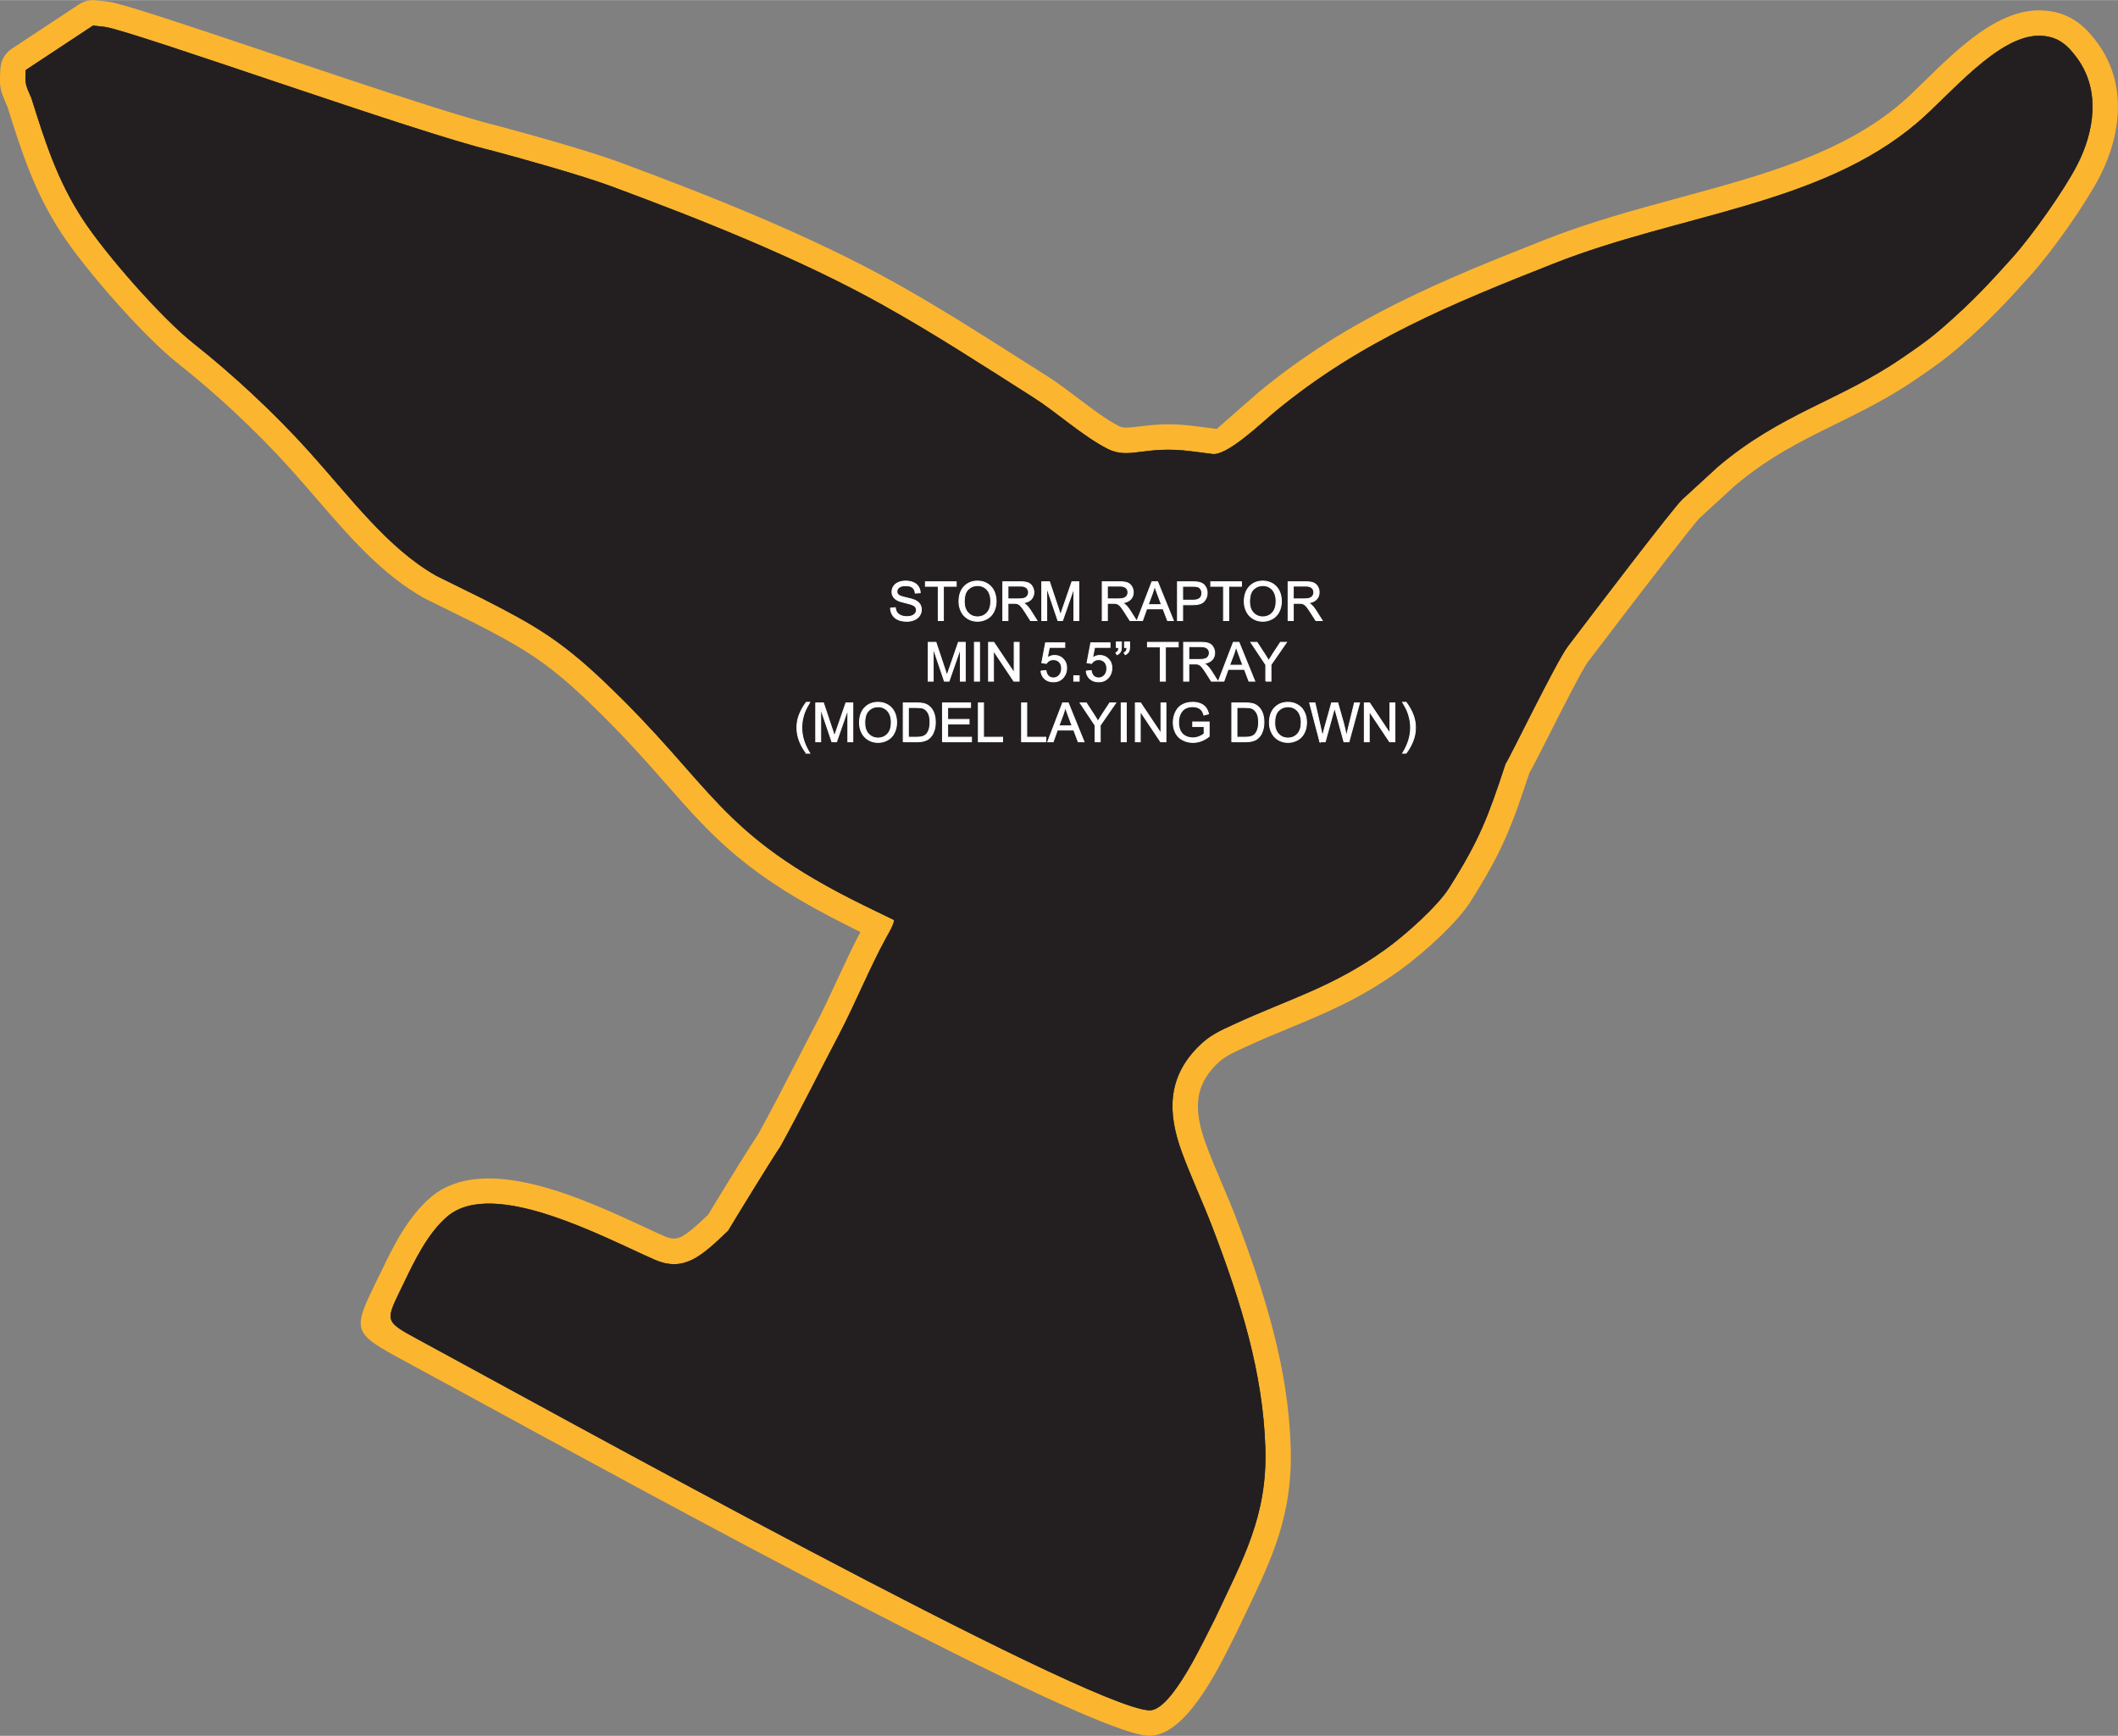 <?xml version="1.0" encoding="UTF-8"?>
<!DOCTYPE svg PUBLIC "-//W3C//DTD SVG 1.1//EN" "http://www.w3.org/Graphics/SVG/1.1/DTD/svg11.dtd">
<!-- Creator: CorelDRAW X8 -->
<svg xmlns="http://www.w3.org/2000/svg" xml:space="preserve" width="6.933in" height="5.682in" version="1.1" style="shape-rendering:geometricPrecision; text-rendering:geometricPrecision; image-rendering:optimizeQuality; fill-rule:evenodd; clip-rule:evenodd"
viewBox="0 0 56841 46579"
 xmlns:xlink="http://www.w3.org/1999/xlink">
 <rect x="0" y="0" width="56841" height="46579" fill="#808080" stroke="none"/>
 <defs>
  <style type="text/css">
   <![CDATA[
    .str1 {stroke:#FEFEFE;stroke-width:24.594}
    .str0 {stroke:#373435;stroke-width:24.594}
    .fil0 {fill:none}
    .fil1 {fill:#FCB52F}
    .fil2 {fill:#231F20}
    .fil3 {fill:#FEFEFE;fill-rule:nonzero}
   ]]>
  </style>
 </defs>
 <g id="Layer_x0020_1">
  <g id="_2316747594032">
   <path class="fil0 str0" d="M19540 33027c-721,688 -1186,1117 -1970,775 -1337,-585 -4310,-2202 -5554,-1169 -538,447 -917,1250 -1171,1779 -503,1048 -577,1015 381,1534 3420,1850 17922,9873 19616,9950 607,28 1493,-1942 1765,-2458 754,-1609 1409,-2752 1352,-4584 -64,-2030 -656,-3917 -1412,-5900 -262,-687 -581,-1360 -832,-2046 -384,-1048 -382,-1982 424,-2804 322,-329 599,-444 978,-619 1465,-677 2655,-994 4062,-2009 543,-390 1400,-1156 1715,-1655 822,-1304 1040,-1897 1513,-3331"/>
   <path class="fil0 str0" d="M40407 20490c62,-55 1357,-2733 1669,-3144 686,-905 2810,-3695 3066,-3940l963 -884c1699,-1437 3246,-1762 4908,-2895 478,-326 757,-516 1185,-892 766,-674 1177,-1120 1819,-1835 517,-577 1382,-1797 1733,-2483 450,-878 629,-1978 5,-2845 -284,-395 -548,-606 -1015,-616 -1113,-22 -2411,1590 -3285,2334 -2601,2214 -6378,2447 -9754,3779 -2692,1063 -5184,2071 -7481,3975 -371,307 -1306,1212 -1698,1134l-552 -71c-1272,-164 -1660,237 -2253,-69 -681,-351 -1345,-968 -1990,-1378 -1370,-870 -2606,-1678 -4031,-2475 -2214,-1239 -4889,-2299 -7291,-3189 -784,-291 -2412,-747 -3207,-959 -1942,-456 -9612,-3204 -10384,-3319l-317 -35 -1805 1192c-25,403 -2,400 150,755 356,1132 688,2199 1381,3257 622,949 2114,2650 2979,3333 1026,810 2151,1852 3069,2870 1138,1261 2131,2623 3442,3362l1260 622c1347,688 2051,1088 3208,2184 3007,2849 3039,4091 6993,6031l822 400c-18,148 -150,354 -234,509 -396,723 -845,1802 -1239,2551 -533,1011 -1025,2013 -1580,3018 -193,276 -1187,1897 -1403,2260"/>
   <g>
    <path class="fil1" d="M51015 2772c172,-146 404,-373 653,-616 885,-863 1952,-1903 3085,-1880 370,7 666,99 934,272 240,155 431,363 620,626 378,525 533,1109 532,1696 -1,649 -196,1295 -483,1856 -186,363 -496,852 -827,1326 -346,497 -722,986 -1005,1301 -335,374 -608,675 -882,955 -299,306 -606,599 -993,939 -220,194 -412,347 -619,500 -208,153 -395,281 -632,443 -730,497 -1435,844 -2138,1190 -891,438 -1781,875 -2703,1653l-952 873c-85,90 -422,516 -847,1062 -861,1106 -1761,2289 -2140,2789 -157,206 -740,1360 -1154,2178 -164,325 -305,604 -418,798 -237,718 -413,1232 -640,1746 -229,519 -503,1019 -936,1705 -175,277 -466,602 -788,912 -364,352 -783,701 -1105,933 -1066,768 -1994,1152 -2991,1565 -371,153 -753,311 -1183,510l-71 33c-280,129 -494,227 -708,445 -286,292 -429,597 -465,917 -41,352 39,747 196,1177 134,365 282,716 432,1068 145,343 291,687 397,967 382,1001 725,1988 987,3007 263,1019 435,2047 468,3114 57,1808 -492,2960 -1180,4402 -150,315 -161,333 -236,493 -4,9 -9,19 -14,28l1 1c-10,19 -65,130 -131,261 -428,861 -1297,2604 -2266,2560 -1652,-75 -13205,-6377 -18277,-9144 -520,-283 -950,-518 -1633,-887 -1469,-795 -1464,-804 -770,-2230 6,-13 12,-24 19,-36 49,-101 3,-2 79,-162l14 -28c279,-583 694,-1446 1336,-1980 1416,-1176 4050,46 5682,802 230,107 438,204 579,265 179,78 312,73 435,13 198,-99 438,-319 727,-594 171,-285 533,-878 833,-1360 212,-341 409,-653 517,-813 368,-668 675,-1265 983,-1864 221,-431 442,-861 583,-1127 175,-333 368,-750 563,-1169 202,-434 404,-869 608,-1255l-216 -106c-19,-9 -36,-18 -54,-29 -2771,-1367 -3680,-2399 -4950,-3843 -575,-653 -1227,-1394 -2159,-2278 -547,-517 -984,-869 -1440,-1170 -468,-309 -958,-569 -1601,-898l0 1 -1259 -622c-11,-5 -21,-11 -32,-16l0 0c-1135,-639 -2009,-1653 -2913,-2700 -216,-250 -433,-501 -703,-801 -440,-488 -927,-980 -1425,-1446 -13,-12 -26,-24 -38,-37 -504,-470 -1023,-916 -1521,-1309 -452,-357 -1049,-957 -1615,-1591 -604,-675 -1179,-1393 -1513,-1902 -735,-1121 -1081,-2219 -1447,-3383l-5 -15c-22,-52 -24,-57 -28,-65 -168,-387 -193,-443 -161,-963 13,-223 132,-414 304,-528l0 -1 3 -1 1802 -1190c138,-91 297,-126 449,-110l317 35c9,1 17,2 26,3l0 -1c411,61 2266,685 4353,1387 2377,799 5061,1702 6087,1943 18,4 35,9 52,14 482,129 1228,336 1904,538 508,152 993,306 1332,431 1204,447 2481,937 3748,1477 1270,542 2515,1127 3642,1758 1194,668 2286,1364 3440,2100 298,190 -708,-451 623,394 283,179 564,392 847,607 369,279 743,562 1089,741 122,63 286,42 514,13 362,-45 817,-103 1512,-14l3 1 0 -1 552 72c15,2 29,5 43,7l0 -1c1,0 544,-478 887,-778 115,-101 216,-190 245,-213 1194,-990 2434,-1744 3723,-2388 1264,-632 2579,-1157 3945,-1696 1204,-475 2428,-807 3634,-1135 2201,-597 4344,-1179 5928,-2527zm-10608 17718c-473,1434 -691,2027 -1513,3331 -315,499 -1172,1265 -1715,1655 -1407,1015 -2597,1332 -4062,2009 -379,175 -656,290 -978,619 -806,822 -808,1756 -424,2804 251,686 570,1359 832,2046 756,1983 1348,3870 1412,5900 57,1832 -598,2975 -1352,4584 -272,516 -1158,2486 -1765,2458 -1694,-77 -16196,-8100 -19616,-9950 -958,-519 -884,-486 -381,-1534 254,-529 633,-1332 1171,-1779 1244,-1033 4217,584 5554,1169 784,342 1249,-87 1970,-775 216,-363 1210,-1984 1403,-2260 555,-1005 1047,-2007 1580,-3018 394,-749 843,-1828 1239,-2551 84,-155 216,-361 234,-509l-822 -400c-3954,-1940 -3986,-3182 -6993,-6031 -1157,-1096 -1861,-1496 -3208,-2184l-1260 -622c-1311,-739 -2304,-2101 -3442,-3362 -918,-1018 -2043,-2060 -3069,-2870 -865,-683 -2357,-2384 -2979,-3333 -693,-1058 -1025,-2125 -1381,-3257 -152,-355 -175,-352 -150,-755l1805 -1192 317 35c772,115 8442,2863 10384,3319 795,212 2423,668 3207,959 2402,890 5077,1950 7291,3189 1425,797 2661,1605 4031,2475 645,410 1309,1027 1990,1378 593,306 981,-95 2253,69l552 71c392,78 1327,-827 1698,-1134 2297,-1904 4789,-2912 7481,-3975 3376,-1332 7153,-1565 9754,-3779 874,-744 2172,-2356 3285,-2334 467,10 731,221 1015,616 624,867 445,1967 -5,2845 -351,686 -1216,1906 -1733,2483 -642,715 -1053,1161 -1819,1835 -428,376 -707,566 -1185,892 -1662,1133 -3209,1458 -4908,2895l-963 884c-256,245 -2380,3035 -3066,3940 -312,411 -1607,3089 -1669,3144zm-37838 -20485l0 0"/>
    <path id="1" class="fil2" d="M51455 3290c874,-744 2172,-2356 3285,-2334 467,10 731,221 1015,616 624,867 445,1967 -5,2845 -351,686 -1216,1906 -1733,2483 -642,715 -1053,1161 -1819,1835 -428,376 -707,566 -1185,892 -1662,1133 -3209,1458 -4908,2895l-963 884c-256,245 -2380,3035 -3066,3940 -312,411 -1607,3089 -1669,3144 -473,1434 -691,2027 -1513,3331 -315,499 -1172,1265 -1715,1655 -1407,1015 -2597,1332 -4062,2009 -379,175 -656,290 -978,619 -806,822 -808,1756 -424,2804 251,686 570,1359 832,2046 756,1983 1348,3870 1412,5900 57,1832 -598,2975 -1352,4584 -272,516 -1158,2486 -1765,2458 -1694,-77 -16196,-8100 -19616,-9950 -958,-519 -884,-486 -381,-1534 254,-529 633,-1332 1171,-1779 1244,-1033 4217,584 5554,1169 784,342 1249,-87 1970,-775 216,-363 1210,-1984 1403,-2260 555,-1005 1047,-2007 1580,-3018 394,-749 843,-1828 1239,-2551 84,-155 216,-361 234,-509l-822 -400c-3954,-1940 -3986,-3182 -6993,-6031 -1157,-1096 -1861,-1496 -3208,-2184l-1260 -622c-1311,-739 -2304,-2101 -3442,-3362 -918,-1018 -2043,-2060 -3069,-2870 -865,-683 -2357,-2384 -2979,-3333 -693,-1058 -1025,-2125 -1381,-3257 -152,-355 -175,-352 -150,-755l1805 -1192 317 35c772,115 8442,2863 10384,3319 795,212 2423,668 3207,959 2402,890 5077,1950 7291,3189 1425,797 2661,1605 4031,2475 645,410 1309,1027 1990,1378 593,306 981,-95 2253,69l552 71c392,78 1327,-827 1698,-1134 2297,-1904 4789,-2912 7481,-3975 3376,-1332 7153,-1565 9754,-3779z"/>
   </g>
   <path class="fil3 str1" d="M23899 16316l129 -11c6,52 21,95 43,129 23,33 58,60 105,81 47,21 101,31 160,31 53,0 99,-7 139,-23 41,-16 70,-38 90,-65 20,-27 30,-57 30,-89 0,-33 -10,-61 -29,-86 -19,-24 -50,-44 -94,-61 -28,-11 -89,-28 -185,-51 -96,-23 -163,-44 -201,-65 -50,-26 -87,-58 -111,-97 -25,-39 -37,-82 -37,-130 0,-53 15,-102 45,-148 30,-45 73,-80 131,-104 57,-24 121,-36 191,-36 77,0 145,13 204,38 59,25 105,61 136,110 32,48 49,103 52,164l-133 10c-7,-66 -31,-115 -72,-149 -41,-34 -102,-50 -182,-50 -83,0 -144,15 -182,46 -38,30 -57,67 -57,110 0,38 13,68 40,93 27,24 96,49 208,74 112,25 189,47 231,66 60,28 105,63 134,106 29,43 43,92 43,148 0,56 -16,108 -47,157 -32,49 -78,87 -137,114 -59,27 -126,41 -201,41 -94,0 -173,-14 -236,-42 -64,-27 -114,-68 -150,-124 -36,-55 -55,-117 -57,-187zm1281 335l0 -920 -344 0 0 -122 826 0 0 122 -344 0 0 920 -138 0zm556 -507c0,-173 46,-308 139,-406 93,-98 213,-147 360,-147 96,0 183,23 260,69 77,46 136,110 177,192 40,82 61,176 61,280 0,105 -22,200 -64,283 -43,84 -103,147 -182,189 -78,43 -162,65 -253,65 -98,0 -186,-24 -263,-71 -77,-48 -136,-112 -176,-194 -39,-82 -59,-169 -59,-260zm142 2c0,126 34,224 101,296 68,73 153,109 254,109 104,0 189,-37 257,-109 67,-73 100,-177 100,-311 0,-84 -14,-158 -43,-221 -28,-63 -70,-112 -126,-147 -55,-35 -117,-52 -185,-52 -98,0 -182,33 -252,100 -71,67 -106,179 -106,335zm1035 505l0 -1042 462 0c93,0 163,9 212,28 48,19 87,52 115,99 29,47 44,100 44,157 0,74 -24,136 -72,187 -48,51 -122,83 -222,97 37,17 65,35 84,52 40,36 78,83 114,138l180 284 -172 0 -138 -217c-40,-63 -73,-110 -99,-144 -27,-33 -50,-56 -71,-69 -20,-13 -41,-23 -62,-28 -16,-3 -41,-5 -77,-5l-160 0 0 463 -138 0zm138 -582l296 0c63,0 112,-7 148,-20 35,-13 62,-34 80,-62 19,-29 28,-60 28,-94 0,-49 -18,-90 -53,-122 -36,-31 -92,-47 -169,-47l-330 0 0 345zm907 582l0 -1042 207 0 247 738c22,68 39,120 49,154 12,-38 31,-94 56,-167l251 -725 185 0 0 1042 -133 0 0 -872 -304 872 -124 0 -301 -888 0 888 -133 0zm1623 0l0 -1042 462 0c93,0 164,9 212,28 48,19 87,52 116,99 29,47 43,100 43,157 0,74 -24,136 -72,187 -48,51 -122,83 -222,97 37,17 65,35 84,52 40,36 78,83 114,138l180 284 -172 0 -138 -217c-40,-63 -73,-110 -99,-144 -26,-33 -50,-56 -70,-69 -21,-13 -42,-23 -63,-28 -16,-3 -41,-5 -77,-5l-160 0 0 463 -138 0zm138 -582l296 0c64,0 113,-7 148,-20 35,-13 62,-34 81,-62 18,-29 27,-60 27,-94 0,-49 -18,-90 -53,-122 -36,-31 -92,-47 -169,-47l-330 0 0 345zm796 582l400 -1042 152 0 424 1042 -157 0 -121 -316 -438 0 -113 316 -147 0zm300 -428l355 0 -108 -289c-33,-88 -58,-160 -75,-217 -14,68 -34,134 -58,200l-114 306zm785 428l0 -1042 394 0c69,0 122,3 159,10 51,8 94,25 128,48 35,24 63,58 84,101 21,43 32,90 32,142 0,88 -28,163 -85,224 -56,62 -158,92 -306,92l-267 0 0 425 -139 0zm139 -547l269 0c89,0 152,-17 190,-50 37,-33 56,-80 56,-140 0,-44 -11,-81 -33,-112 -22,-31 -51,-52 -87,-62 -23,-6 -66,-9 -129,-9l-266 0 0 373zm1097 547l0 -920 -343 0 0 -122 825 0 0 122 -343 0 0 920 -139 0zm556 -507c0,-173 47,-308 140,-406 93,-98 212,-147 359,-147 97,0 183,23 261,69 77,46 136,110 176,192 41,82 61,176 61,280 0,105 -21,200 -64,283 -43,84 -103,147 -181,189 -78,43 -163,65 -253,65 -99,0 -186,-24 -264,-71 -77,-48 -135,-112 -175,-194 -40,-82 -60,-169 -60,-260zm143 2c0,126 33,224 101,296 67,73 152,109 254,109 104,0 189,-37 256,-109 67,-73 101,-177 101,-311 0,-84 -15,-158 -43,-221 -29,-63 -71,-112 -126,-147 -55,-35 -117,-52 -186,-52 -97,0 -181,33 -252,100 -70,67 -105,179 -105,335zm1034 505l0 -1042 462 0c93,0 164,9 212,28 48,19 87,52 116,99 29,47 43,100 43,157 0,74 -24,136 -72,187 -48,51 -121,83 -221,97 36,17 64,35 83,52 40,36 78,83 114,138l180 284 -172 0 -138 -217c-40,-63 -73,-110 -99,-144 -26,-33 -49,-56 -70,-69 -20,-13 -42,-23 -63,-28 -15,-3 -41,-5 -77,-5l-159 0 0 463 -139 0zm139 -582l296 0c63,0 112,-7 147,-20 36,-13 63,-34 81,-62 18,-29 27,-60 27,-94 0,-49 -17,-90 -53,-122 -36,-31 -92,-47 -169,-47l-329 0 0 345zm-9797 2208l0 -1042 207 0 246 738c23,69 40,120 50,154 12,-38 31,-93 56,-167l251 -725 184 0 0 1042 -132 0 0 -872 -304 872 -124 0 -301 -888 0 888 -133 0zm1239 0l0 -1042 138 0 0 1042 -138 0zm380 0l0 -1042 141 0 547 818 0 -818 133 0 0 1042 -142 0 -547 -818 0 818 -132 0zm1406 -273l134 -10c10,65 33,114 69,147 36,33 79,49 131,49 63,0 115,-23 157,-70 42,-46 63,-108 63,-184 0,-73 -20,-131 -60,-173 -41,-42 -94,-64 -161,-64 -42,0 -79,10 -112,29 -32,19 -58,43 -77,73l-121 -17 101 -536 516 0 0 122 -414 0 -56 282c63,-44 128,-66 196,-66 91,0 168,31 230,95 63,63 94,144 94,243 0,94 -28,176 -82,244 -67,85 -158,127 -274,127 -94,0 -172,-27 -232,-80 -59,-53 -94,-123 -102,-211zm881 273l0 -145 145 0 0 145 -145 0zm333 -273l134 -10c10,65 33,114 69,147 36,33 79,49 131,49 63,0 115,-23 157,-70 42,-46 63,-108 63,-184 0,-73 -20,-131 -60,-173 -41,-42 -94,-64 -161,-64 -42,0 -79,10 -112,29 -32,19 -58,43 -77,73l-121 -17 101 -536 516 0 0 122 -414 0 -56 282c63,-44 128,-66 196,-66 91,0 168,31 230,95 63,63 94,144 94,243 0,94 -28,176 -82,244 -67,85 -158,127 -274,127 -94,0 -172,-27 -232,-80 -59,-53 -94,-123 -102,-211zm809 -631l0 -148 137 0 0 118c0,63 -7,109 -22,136 -20,39 -52,67 -96,87l-30 -51c25,-10 44,-27 57,-49 13,-22 20,-53 21,-93l-67 0zm220 0l0 -148 137 0 0 118c0,63 -7,109 -22,136 -21,39 -52,67 -96,87l-30 -51c25,-10 44,-27 57,-49 12,-22 19,-53 21,-93l-67 0zm959 904l0 -920 -343 0 0 -122 825 0 0 122 -344 0 0 920 -138 0zm627 0l0 -1042 462 0c93,0 164,10 212,28 48,19 87,52 116,99 29,48 43,100 43,157 0,74 -24,137 -72,187 -48,51 -121,83 -221,97 36,17 64,35 83,52 40,37 78,83 114,139l180 283 -172 0 -138 -217c-40,-62 -73,-110 -99,-143 -26,-34 -50,-57 -70,-70 -21,-13 -42,-22 -63,-28 -16,-3 -41,-5 -77,-5l-159 0 0 463 -139 0zm139 -582l296 0c63,0 112,-6 147,-20 36,-12 63,-33 81,-62 18,-29 27,-60 27,-94 0,-49 -17,-90 -53,-121 -36,-32 -92,-48 -169,-48l-329 0 0 345zm795 582l400 -1042 152 0 424 1042 -157 0 -120 -316 -439 0 -113 316 -147 0zm300 -428l355 0 -108 -289c-33,-87 -58,-160 -75,-217 -14,68 -33,134 -57,200l-115 306zm971 428l0 -441 -401 -601 166 0 206 316c38,58 74,116 106,175 32,-55 70,-116 115,-184l202 -307 161 0 -416 601 0 441 -139 0zm-12331 1932c-70,-89 -130,-193 -179,-312 -48,-120 -73,-243 -73,-371 0,-113 18,-221 55,-324 43,-120 108,-239 197,-358l92 0c-57,98 -96,169 -114,211 -29,65 -52,133 -68,204 -21,89 -31,178 -31,268 0,227 71,455 213,682l-92 0zm253 -305l0 -1043 207 0 247 738c22,69 39,120 49,154 12,-37 31,-93 56,-167l251 -725 185 0 0 1043 -133 0 0 -872 -304 872 -124 0 -301 -888 0 888 -133 0zm1174 -508c0,-172 46,-308 139,-406 93,-97 213,-146 360,-146 96,0 183,23 260,69 77,46 136,110 177,192 40,82 61,175 61,279 0,106 -22,200 -64,284 -43,83 -103,146 -182,189 -78,43 -162,64 -253,64 -98,0 -186,-24 -263,-71 -77,-47 -136,-112 -176,-194 -39,-82 -59,-168 -59,-260zm142 3c0,125 34,224 101,296 68,72 153,108 254,108 104,0 189,-36 257,-109 67,-73 100,-176 100,-310 0,-85 -14,-159 -43,-222 -28,-63 -70,-112 -126,-147 -55,-34 -117,-52 -185,-52 -98,0 -182,34 -252,101 -71,67 -106,178 -106,335zm1032 505l0 -1043 359 0c81,0 143,5 186,15 59,14 110,39 153,75 55,46 96,106 123,178 27,72 41,155 41,248 0,79 -9,149 -28,210 -18,61 -42,112 -71,152 -29,40 -61,72 -95,94 -34,24 -76,41 -124,53 -49,12 -105,18 -168,18l-376 0zm138 -123l223 0c68,0 122,-6 161,-19 39,-13 70,-31 94,-54 32,-33 58,-77 76,-132 18,-56 27,-122 27,-201 0,-109 -18,-193 -53,-252 -36,-59 -80,-98 -131,-118 -37,-14 -96,-21 -178,-21l-219 0 0 797zm916 123l0 -1043 753 0 0 123 -615 0 0 320 575 0 0 122 -575 0 0 355 640 0 0 123 -778 0zm962 0l0 -1043 139 0 0 920 512 0 0 123 -651 0zm1160 0l0 -1043 139 0 0 920 512 0 0 123 -651 0zm701 0l400 -1043 152 0 424 1043 -157 0 -120 -316 -439 0 -113 316 -147 0zm300 -428l355 0 -108 -289c-33,-88 -58,-161 -75,-218 -14,68 -33,135 -57,201l-115 306zm971 428l0 -442 -401 -601 166 0 206 316c38,58 74,117 106,175 32,-54 70,-116 115,-184l202 -307 161 0 -416 601 0 442 -139 0zm701 0l0 -1043 138 0 0 1043 -138 0zm380 0l0 -1043 141 0 547 818 0 -818 133 0 0 1043 -142 0 -547 -818 0 818 -132 0zm1540 -409l0 -123 441 0 0 386c-68,54 -138,95 -210,122 -72,27 -146,41 -221,41 -103,0 -196,-22 -279,-66 -84,-43 -147,-107 -190,-190 -42,-83 -64,-175 -64,-277 0,-102 21,-196 64,-285 42,-87 103,-153 183,-195 79,-43 171,-64 275,-64 75,0 143,12 204,36 61,25 109,59 143,102 35,44 61,101 79,171l-124 34c-16,-53 -35,-94 -59,-125 -23,-30 -56,-55 -99,-73 -43,-18 -91,-27 -143,-27 -63,0 -118,9 -164,29 -46,19 -82,44 -111,76 -28,31 -50,65 -65,103 -27,64 -40,134 -40,210 0,93 16,171 48,234 32,62 78,109 139,139 61,30 126,46 195,46 59,0 118,-12 174,-35 57,-23 100,-48 130,-74l0 -195 -306 0zm1049 409l0 -1043 359 0c81,0 143,5 186,15 59,14 110,39 152,75 55,46 96,106 124,178 27,72 41,155 41,248 0,79 -10,149 -28,210 -18,61 -42,112 -71,152 -29,40 -61,72 -95,94 -34,24 -76,41 -124,53 -49,12 -105,18 -168,18l-376 0zm138 -123l222 0c69,0 123,-6 162,-19 39,-13 70,-31 93,-54 33,-33 58,-77 77,-132 18,-56 27,-122 27,-201 0,-109 -18,-193 -54,-252 -35,-59 -79,-98 -130,-118 -37,-14 -96,-21 -178,-21l-219 0 0 797zm871 -385c0,-172 46,-308 139,-406 93,-97 213,-146 360,-146 97,0 183,23 260,69 78,46 137,110 177,192 41,82 61,175 61,279 0,106 -21,200 -64,284 -43,83 -103,146 -181,189 -79,43 -163,64 -254,64 -98,0 -185,-24 -263,-71 -77,-47 -136,-112 -175,-194 -40,-82 -60,-168 -60,-260zm143 3c0,125 33,224 101,296 67,72 152,108 254,108 104,0 189,-36 256,-109 67,-73 100,-176 100,-310 0,-85 -14,-159 -43,-222 -28,-63 -70,-112 -125,-147 -56,-34 -117,-52 -186,-52 -98,0 -182,34 -252,101 -70,67 -105,178 -105,335zm1211 505l-274 -1043 143 0 156 684c17,71 32,142 45,213 27,-111 43,-175 48,-192l197 -705 166 0 150 528c36,131 63,254 81,369 14,-66 31,-141 53,-227l163 -670 138 0 -285 1043 -134 0 -219 -794c-18,-67 -29,-108 -33,-123 -12,48 -23,89 -32,122l-219 795 -144 0zm1193 0l0 -1043 141 0 547 818 0 -818 133 0 0 1043 -142 0 -547 -818 0 818 -132 0zm1121 305l-92 0c142,-227 213,-455 213,-682 0,-89 -10,-178 -31,-265 -16,-71 -38,-140 -67,-205 -19,-43 -57,-114 -115,-213l92 0c89,119 154,238 197,358 37,103 55,211 55,324 0,128 -25,251 -74,371 -49,119 -108,223 -178,312z"/>
  </g>
 </g>
</svg>
